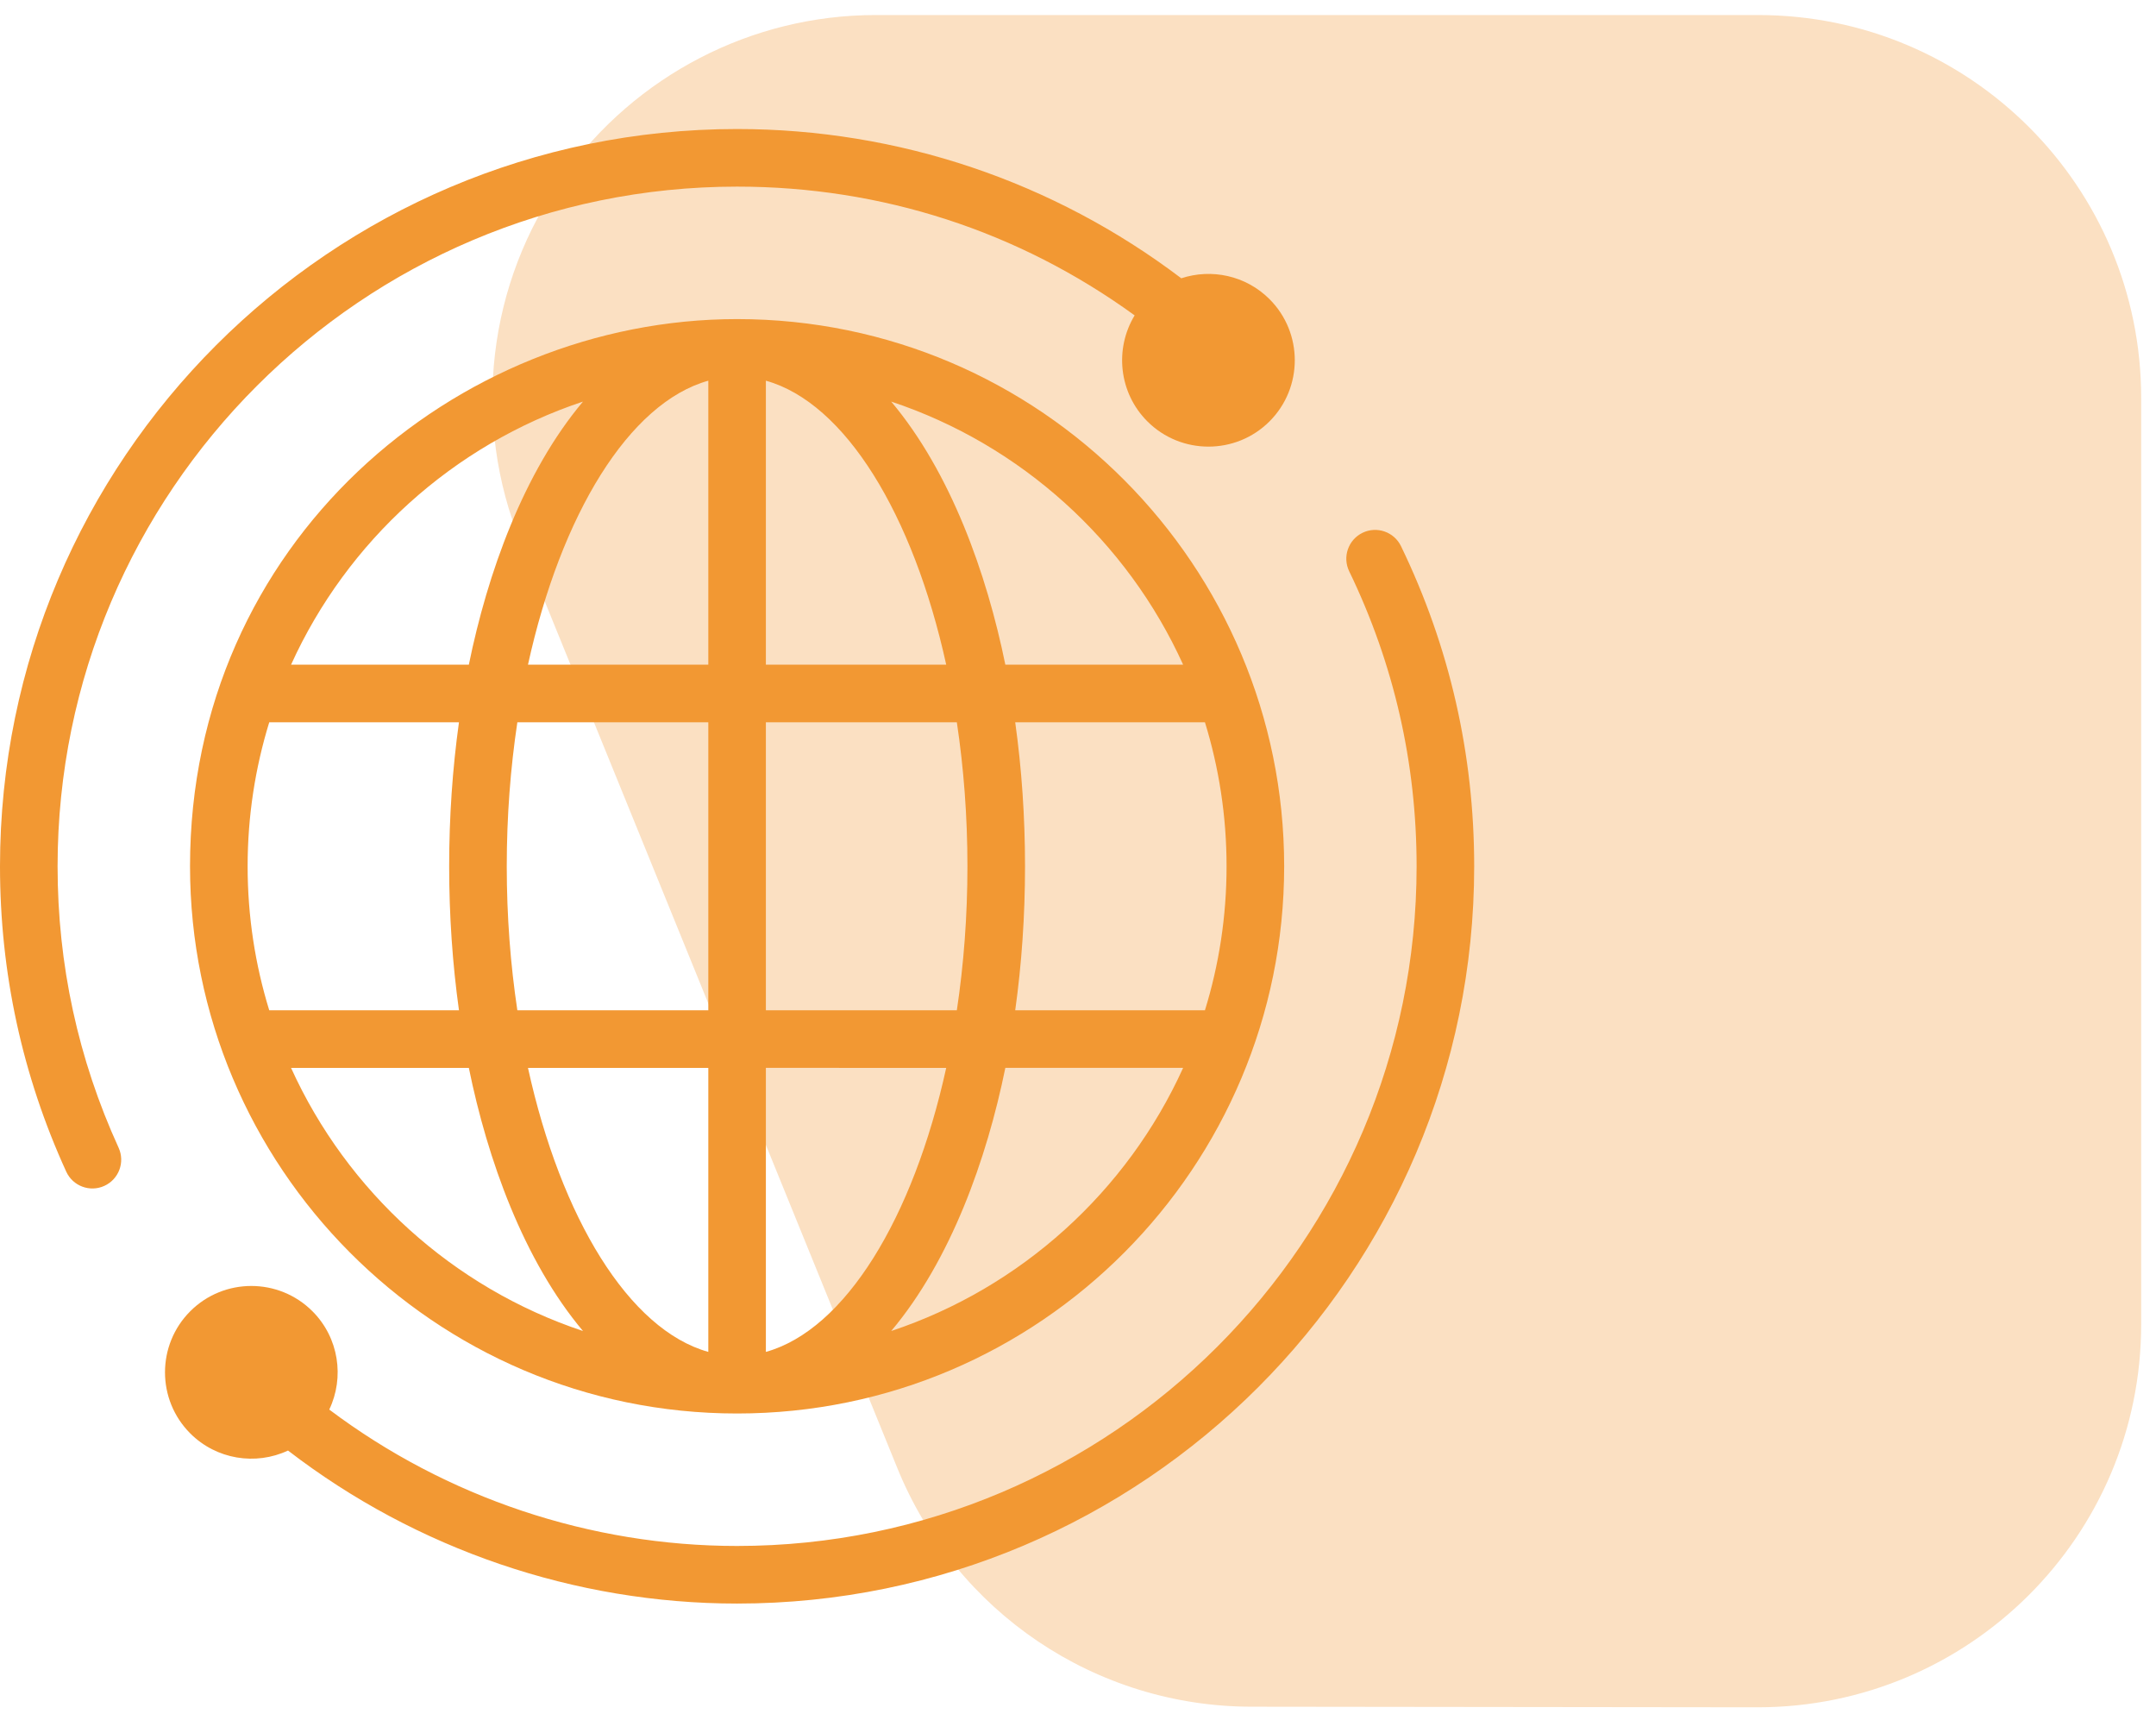 <?xml version="1.0" encoding="UTF-8"?>
<svg xmlns="http://www.w3.org/2000/svg" width="117" height="93" viewBox="0 0 117 93" fill="none">
  <g clip-path="url(#clip0_1388_166)">
    <path d="M30.576 9.568C26.44 15.37 25.574 22.872 28.267 29.443L48.694 79.645C51.869 87.467 59.469 92.596 67.934 92.596L95.384 92.628C106.864 92.628 116.195 83.331 116.195 71.855V21.589C116.195 10.113 106.896 0.816 95.416 0.816H47.508C40.806 0.816 34.489 4.086 30.576 9.568Z" fill="#FBE0C2"></path>
  </g>
  <g clip-path="url(#clip1_1388_166)">
    <path d="M73.942 28.906C73.165 29.282 72.841 30.217 73.216 30.993C75.644 36.01 76.875 41.395 76.875 47C76.875 67.333 60.333 83.875 40 83.875C32.03 83.875 24.228 81.257 17.868 76.475C18.699 74.733 18.395 72.581 16.954 71.14C15.126 69.312 12.153 69.312 10.325 71.14C8.497 72.968 8.497 75.941 10.325 77.769C11.739 79.183 13.869 79.522 15.63 78.698C22.594 84.059 31.202 87 40 87C62.056 87 80 69.056 80 47C80 40.92 78.664 35.077 76.029 29.632C75.653 28.855 74.719 28.53 73.942 28.906Z" fill="#F29833"></path>
    <path d="M5.664 64.338C6.449 63.98 6.795 63.053 6.436 62.268C4.239 57.458 3.125 52.321 3.125 47C3.125 26.667 19.667 10.125 40 10.125C47.845 10.125 55.268 12.536 61.574 17.111C60.478 18.915 60.707 21.303 62.264 22.861C64.092 24.688 67.066 24.688 68.894 22.861C70.721 21.033 70.721 18.059 68.894 16.231C67.6 14.938 65.733 14.561 64.105 15.098C57.166 9.842 48.76 7 40 7C17.944 7 0 24.944 0 47C0 52.773 1.209 58.346 3.594 63.566C3.95 64.347 4.875 64.699 5.664 64.338Z" fill="#F29833"></path>
    <path d="M40 17.312C24.718 17.312 10.312 29.451 10.312 47C10.312 63.255 23.515 76.688 40 76.688C56.481 76.688 69.688 63.263 69.688 47C69.688 30.745 56.484 17.312 40 17.312ZM31.637 21.788C28.408 25.626 26.454 31.104 25.443 36.062H15.795C18.837 29.358 24.585 24.133 31.637 21.788ZM13.438 47C13.438 44.282 13.849 41.659 14.611 39.188L24.907 39.186C24.556 41.701 24.375 44.325 24.375 47C24.375 49.675 24.556 52.297 24.907 54.812H14.611C13.849 52.341 13.438 49.718 13.438 47ZM15.795 57.938H25.443C26.454 62.895 28.408 68.374 31.637 72.213C24.585 69.867 18.837 64.642 15.795 57.938ZM38.438 73.346C34.138 72.147 30.442 66.088 28.652 57.938H38.438V73.346ZM38.438 54.812H28.075C27.702 52.331 27.5 49.705 27.5 47C27.5 44.295 27.702 41.669 28.075 39.188H38.438V54.812ZM38.438 36.062H28.652C30.442 27.912 34.138 21.853 38.438 20.654V36.062ZM41.562 20.654C45.862 21.853 49.558 27.912 51.348 36.062H41.562V20.654ZM41.562 39.188H51.925C52.298 41.669 52.5 44.295 52.5 47C52.5 49.705 52.298 52.331 51.925 54.812H41.562V39.188ZM41.562 73.346V57.936L51.348 57.938C49.558 66.088 45.862 72.147 41.562 73.346ZM48.363 72.213C51.593 68.373 53.547 62.893 54.557 57.936H64.205C61.163 64.642 55.415 69.867 48.363 72.213ZM66.562 47C66.562 49.718 66.151 52.341 65.389 54.812H55.093C55.444 52.297 55.625 49.675 55.625 47C55.625 44.325 55.444 41.703 55.093 39.188H65.389C66.151 41.659 66.562 44.282 66.562 47ZM54.557 36.062C53.546 31.105 51.592 25.626 48.363 21.788C55.414 24.133 61.163 29.358 64.205 36.062H54.557Z" fill="#F29833"></path>
  </g>
  <defs>
    <clipPath id="clip0_1388_166">
      <rect width="91" height="93" fill="white" transform="translate(26)"></rect>
    </clipPath>
    <clipPath id="clip1_1388_166">
      <rect width="80" height="80" fill="white" transform="translate(0 7)"></rect>
    </clipPath>
  </defs>
</svg>
